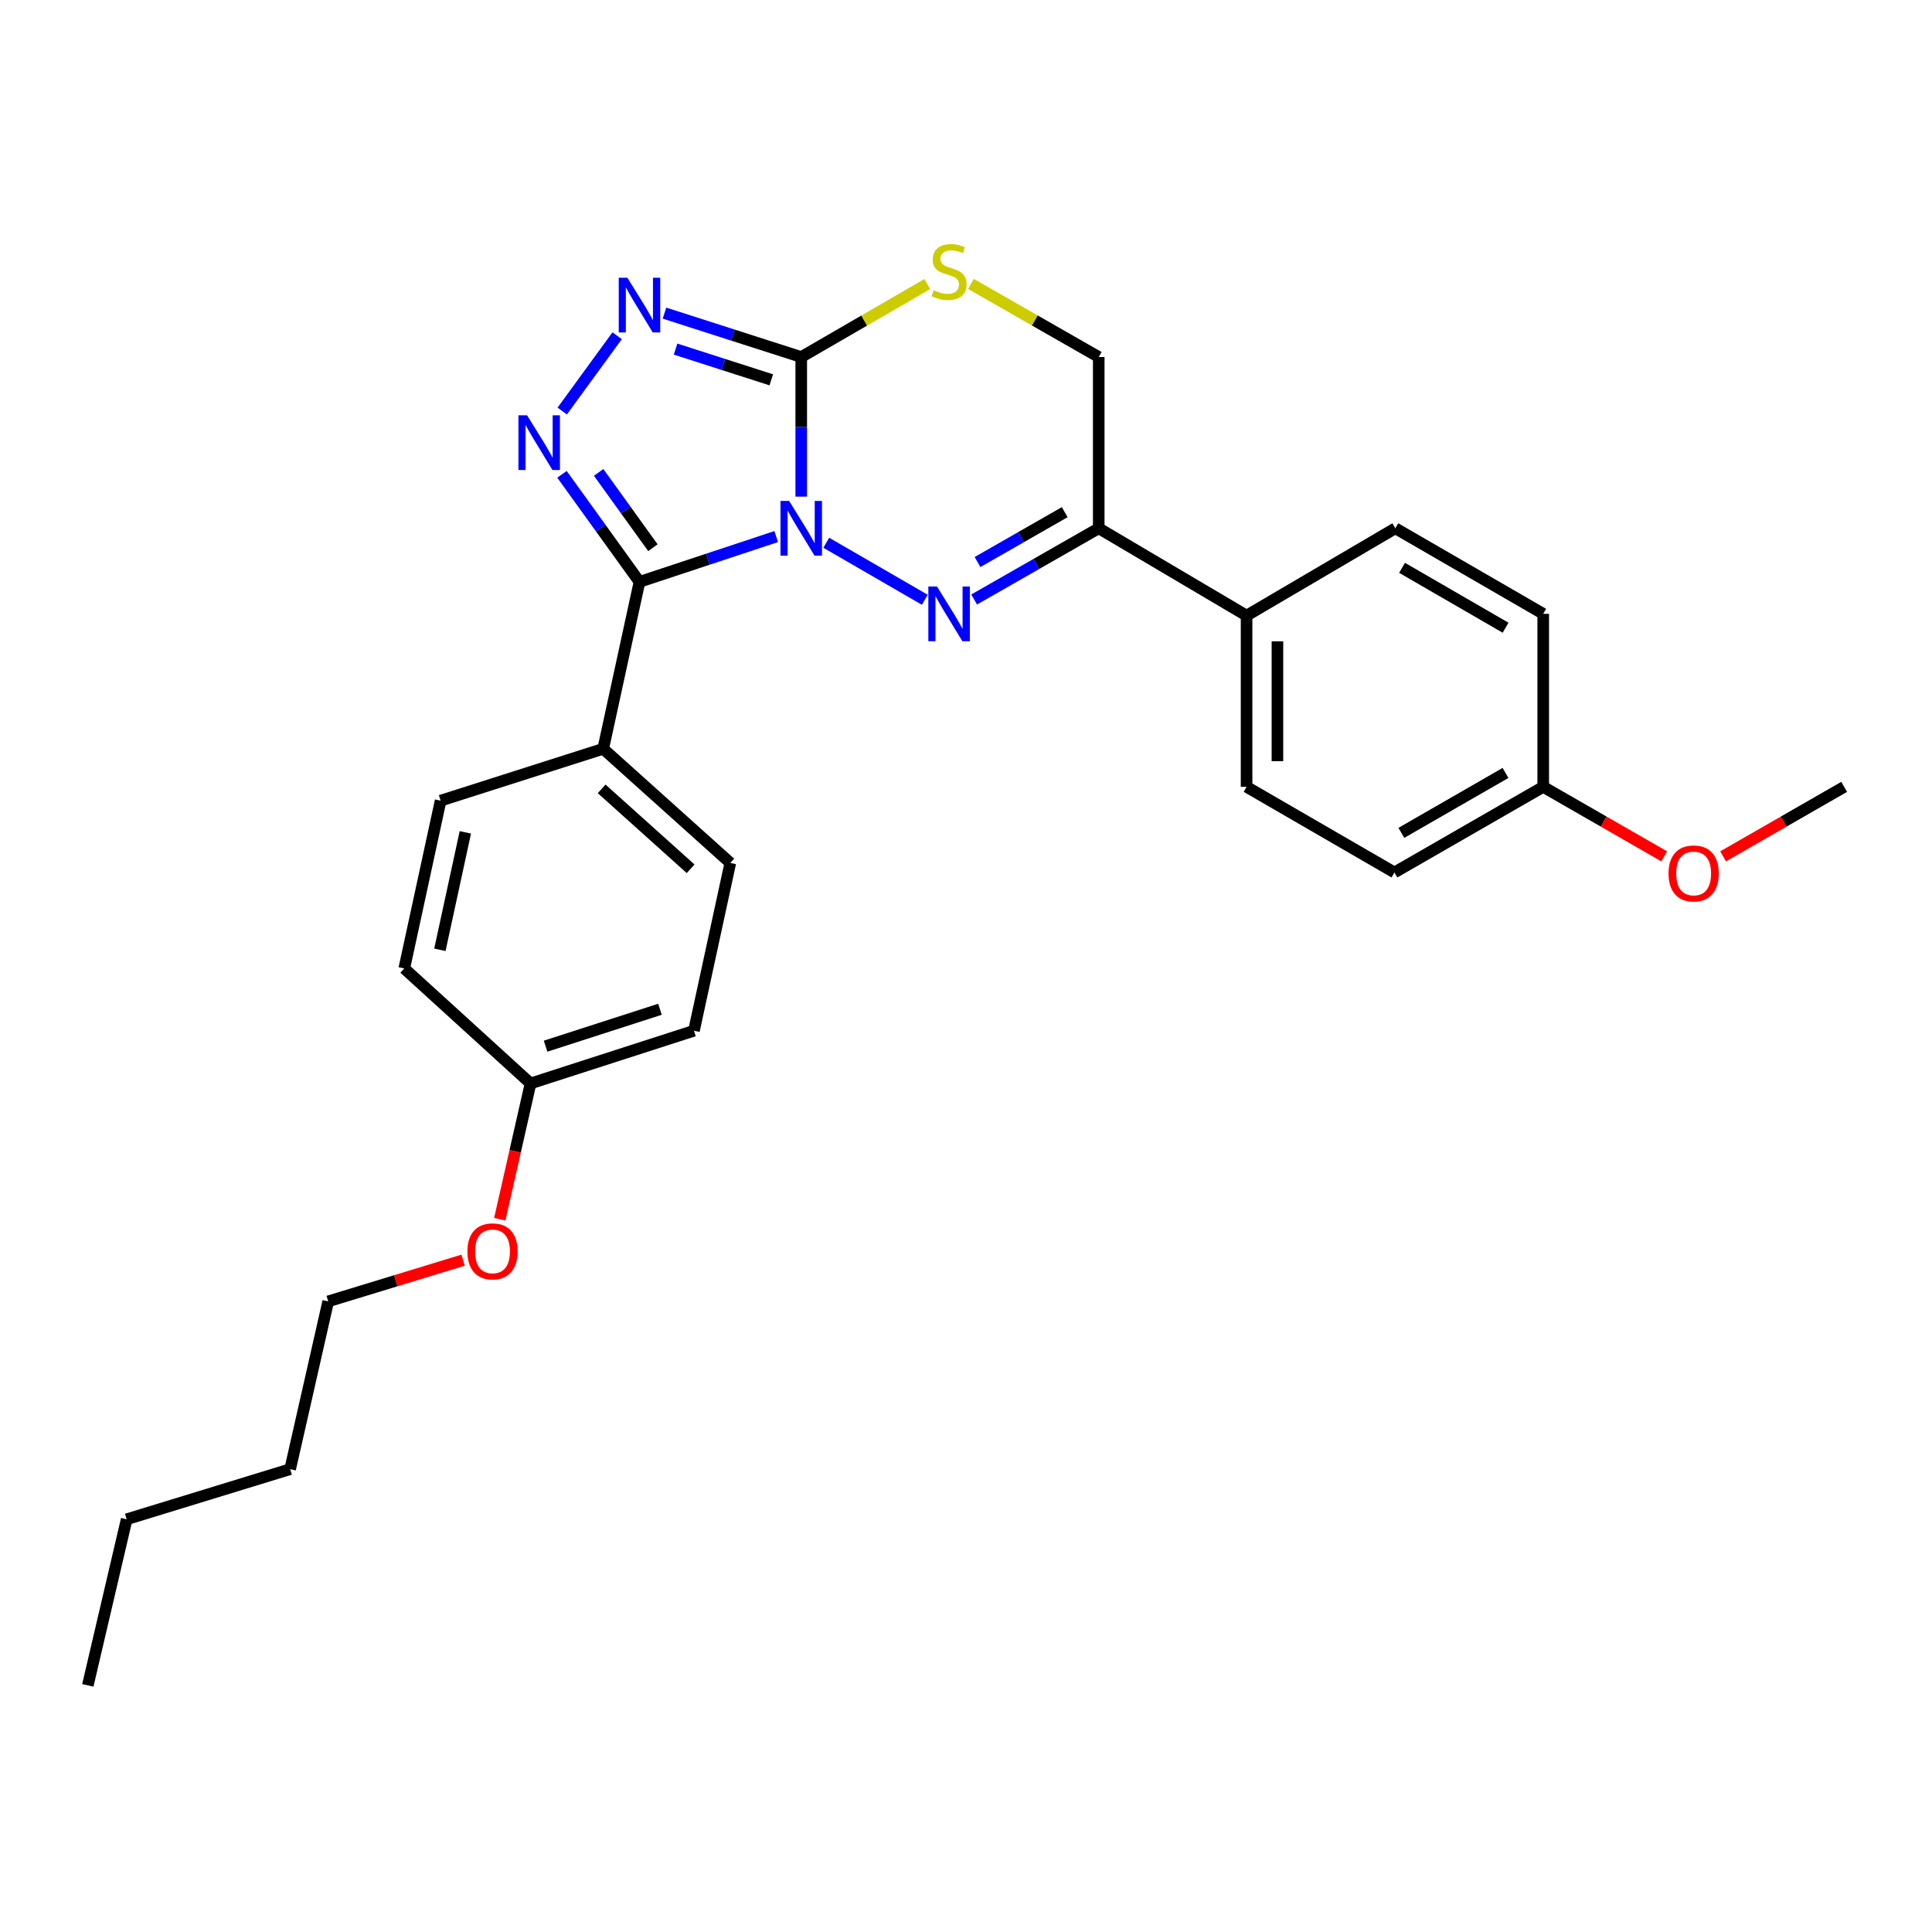 <?xml version='1.0' encoding='iso-8859-1'?>
<svg version='1.1' baseProfile='full'
              xmlns='http://www.w3.org/2000/svg'
                      xmlns:rdkit='http://www.rdkit.org/xml'
                      xmlns:xlink='http://www.w3.org/1999/xlink'
                  xml:space='preserve'
width='1000px' height='1000px' viewBox='0 0 1000 1000'>
<!-- END OF HEADER -->
<rect style='opacity:1.0;fill:#FFFFFF;stroke:none' width='1000' height='1000' x='0' y='0'> </rect>
<path class='bond-0' d='M 427.668,280.929 L 478.673,310.444' style='fill:none;fill-rule:evenodd;stroke:#0000FF;stroke-width:6px;stroke-linecap:butt;stroke-linejoin:miter;stroke-opacity:1' />
<path class='bond-1' d='M 401.773,277.724 L 366.385,289.451' style='fill:none;fill-rule:evenodd;stroke:#0000FF;stroke-width:6px;stroke-linecap:butt;stroke-linejoin:miter;stroke-opacity:1' />
<path class='bond-1' d='M 366.385,289.451 L 330.998,301.178' style='fill:none;fill-rule:evenodd;stroke:#000000;stroke-width:6px;stroke-linecap:butt;stroke-linejoin:miter;stroke-opacity:1' />
<path class='bond-2' d='M 414.718,257.058 L 414.718,220.928' style='fill:none;fill-rule:evenodd;stroke:#0000FF;stroke-width:6px;stroke-linecap:butt;stroke-linejoin:miter;stroke-opacity:1' />
<path class='bond-2' d='M 414.718,220.928 L 414.718,184.797' style='fill:none;fill-rule:evenodd;stroke:#000000;stroke-width:6px;stroke-linecap:butt;stroke-linejoin:miter;stroke-opacity:1' />
<path class='bond-5' d='M 504.22,310.305 L 536.461,291.87' style='fill:none;fill-rule:evenodd;stroke:#0000FF;stroke-width:6px;stroke-linecap:butt;stroke-linejoin:miter;stroke-opacity:1' />
<path class='bond-5' d='M 536.461,291.87 L 568.703,273.434' style='fill:none;fill-rule:evenodd;stroke:#000000;stroke-width:6px;stroke-linecap:butt;stroke-linejoin:miter;stroke-opacity:1' />
<path class='bond-5' d='M 505.962,290.906 L 528.532,278.001' style='fill:none;fill-rule:evenodd;stroke:#0000FF;stroke-width:6px;stroke-linecap:butt;stroke-linejoin:miter;stroke-opacity:1' />
<path class='bond-5' d='M 528.532,278.001 L 551.101,265.096' style='fill:none;fill-rule:evenodd;stroke:#000000;stroke-width:6px;stroke-linecap:butt;stroke-linejoin:miter;stroke-opacity:1' />
<path class='bond-3' d='M 330.998,301.178 L 310.939,273.339' style='fill:none;fill-rule:evenodd;stroke:#000000;stroke-width:6px;stroke-linecap:butt;stroke-linejoin:miter;stroke-opacity:1' />
<path class='bond-3' d='M 310.939,273.339 L 290.88,245.501' style='fill:none;fill-rule:evenodd;stroke:#0000FF;stroke-width:6px;stroke-linecap:butt;stroke-linejoin:miter;stroke-opacity:1' />
<path class='bond-3' d='M 337.941,283.488 L 323.9,264' style='fill:none;fill-rule:evenodd;stroke:#000000;stroke-width:6px;stroke-linecap:butt;stroke-linejoin:miter;stroke-opacity:1' />
<path class='bond-3' d='M 323.9,264 L 309.859,244.513' style='fill:none;fill-rule:evenodd;stroke:#0000FF;stroke-width:6px;stroke-linecap:butt;stroke-linejoin:miter;stroke-opacity:1' />
<path class='bond-7' d='M 330.998,301.178 L 312.218,387.57' style='fill:none;fill-rule:evenodd;stroke:#000000;stroke-width:6px;stroke-linecap:butt;stroke-linejoin:miter;stroke-opacity:1' />
<path class='bond-4' d='M 414.718,184.797 L 379.327,173.437' style='fill:none;fill-rule:evenodd;stroke:#000000;stroke-width:6px;stroke-linecap:butt;stroke-linejoin:miter;stroke-opacity:1' />
<path class='bond-4' d='M 379.327,173.437 L 343.936,162.076' style='fill:none;fill-rule:evenodd;stroke:#0000FF;stroke-width:6px;stroke-linecap:butt;stroke-linejoin:miter;stroke-opacity:1' />
<path class='bond-4' d='M 399.218,196.6 L 374.444,188.648' style='fill:none;fill-rule:evenodd;stroke:#000000;stroke-width:6px;stroke-linecap:butt;stroke-linejoin:miter;stroke-opacity:1' />
<path class='bond-4' d='M 374.444,188.648 L 349.67,180.695' style='fill:none;fill-rule:evenodd;stroke:#0000FF;stroke-width:6px;stroke-linecap:butt;stroke-linejoin:miter;stroke-opacity:1' />
<path class='bond-6' d='M 414.718,184.797 L 447.338,165.913' style='fill:none;fill-rule:evenodd;stroke:#000000;stroke-width:6px;stroke-linecap:butt;stroke-linejoin:miter;stroke-opacity:1' />
<path class='bond-6' d='M 447.338,165.913 L 479.958,147.028' style='fill:none;fill-rule:evenodd;stroke:#CCCC00;stroke-width:6px;stroke-linecap:butt;stroke-linejoin:miter;stroke-opacity:1' />
<path class='bond-27' d='M 291.01,212.757 L 319.434,173.78' style='fill:none;fill-rule:evenodd;stroke:#0000FF;stroke-width:6px;stroke-linecap:butt;stroke-linejoin:miter;stroke-opacity:1' />
<path class='bond-9' d='M 568.703,273.434 L 645.226,318.645' style='fill:none;fill-rule:evenodd;stroke:#000000;stroke-width:6px;stroke-linecap:butt;stroke-linejoin:miter;stroke-opacity:1' />
<path class='bond-28' d='M 568.703,273.434 L 568.703,184.797' style='fill:none;fill-rule:evenodd;stroke:#000000;stroke-width:6px;stroke-linecap:butt;stroke-linejoin:miter;stroke-opacity:1' />
<path class='bond-8' d='M 502.56,146.962 L 535.632,165.88' style='fill:none;fill-rule:evenodd;stroke:#CCCC00;stroke-width:6px;stroke-linecap:butt;stroke-linejoin:miter;stroke-opacity:1' />
<path class='bond-8' d='M 535.632,165.88 L 568.703,184.797' style='fill:none;fill-rule:evenodd;stroke:#000000;stroke-width:6px;stroke-linecap:butt;stroke-linejoin:miter;stroke-opacity:1' />
<path class='bond-10' d='M 312.218,387.57 L 378.01,446.661' style='fill:none;fill-rule:evenodd;stroke:#000000;stroke-width:6px;stroke-linecap:butt;stroke-linejoin:miter;stroke-opacity:1' />
<path class='bond-10' d='M 311.412,408.319 L 357.466,449.683' style='fill:none;fill-rule:evenodd;stroke:#000000;stroke-width:6px;stroke-linecap:butt;stroke-linejoin:miter;stroke-opacity:1' />
<path class='bond-11' d='M 312.218,387.57 L 228.071,414.417' style='fill:none;fill-rule:evenodd;stroke:#000000;stroke-width:6px;stroke-linecap:butt;stroke-linejoin:miter;stroke-opacity:1' />
<path class='bond-12' d='M 645.226,318.645 L 645.226,407.273' style='fill:none;fill-rule:evenodd;stroke:#000000;stroke-width:6px;stroke-linecap:butt;stroke-linejoin:miter;stroke-opacity:1' />
<path class='bond-12' d='M 661.201,331.939 L 661.201,393.979' style='fill:none;fill-rule:evenodd;stroke:#000000;stroke-width:6px;stroke-linecap:butt;stroke-linejoin:miter;stroke-opacity:1' />
<path class='bond-13' d='M 645.226,318.645 L 722.218,273.434' style='fill:none;fill-rule:evenodd;stroke:#000000;stroke-width:6px;stroke-linecap:butt;stroke-linejoin:miter;stroke-opacity:1' />
<path class='bond-17' d='M 378.01,446.661 L 359.194,533.505' style='fill:none;fill-rule:evenodd;stroke:#000000;stroke-width:6px;stroke-linecap:butt;stroke-linejoin:miter;stroke-opacity:1' />
<path class='bond-19' d='M 228.071,414.417 L 209.247,501.262' style='fill:none;fill-rule:evenodd;stroke:#000000;stroke-width:6px;stroke-linecap:butt;stroke-linejoin:miter;stroke-opacity:1' />
<path class='bond-19' d='M 240.861,430.828 L 227.684,491.619' style='fill:none;fill-rule:evenodd;stroke:#000000;stroke-width:6px;stroke-linecap:butt;stroke-linejoin:miter;stroke-opacity:1' />
<path class='bond-16' d='M 645.226,407.273 L 721.757,451.587' style='fill:none;fill-rule:evenodd;stroke:#000000;stroke-width:6px;stroke-linecap:butt;stroke-linejoin:miter;stroke-opacity:1' />
<path class='bond-18' d='M 722.218,273.434 L 798.767,317.722' style='fill:none;fill-rule:evenodd;stroke:#000000;stroke-width:6px;stroke-linecap:butt;stroke-linejoin:miter;stroke-opacity:1' />
<path class='bond-18' d='M 725.7,293.905 L 779.285,324.907' style='fill:none;fill-rule:evenodd;stroke:#000000;stroke-width:6px;stroke-linecap:butt;stroke-linejoin:miter;stroke-opacity:1' />
<path class='bond-14' d='M 798.767,407.273 L 798.767,317.722' style='fill:none;fill-rule:evenodd;stroke:#000000;stroke-width:6px;stroke-linecap:butt;stroke-linejoin:miter;stroke-opacity:1' />
<path class='bond-20' d='M 798.767,407.273 L 830.076,425.263' style='fill:none;fill-rule:evenodd;stroke:#000000;stroke-width:6px;stroke-linecap:butt;stroke-linejoin:miter;stroke-opacity:1' />
<path class='bond-20' d='M 830.076,425.263 L 861.385,443.253' style='fill:none;fill-rule:evenodd;stroke:#FF0000;stroke-width:6px;stroke-linecap:butt;stroke-linejoin:miter;stroke-opacity:1' />
<path class='bond-30' d='M 798.767,407.273 L 721.757,451.587' style='fill:none;fill-rule:evenodd;stroke:#000000;stroke-width:6px;stroke-linecap:butt;stroke-linejoin:miter;stroke-opacity:1' />
<path class='bond-30' d='M 779.248,400.073 L 725.341,431.093' style='fill:none;fill-rule:evenodd;stroke:#000000;stroke-width:6px;stroke-linecap:butt;stroke-linejoin:miter;stroke-opacity:1' />
<path class='bond-15' d='M 274.613,560.797 L 209.247,501.262' style='fill:none;fill-rule:evenodd;stroke:#000000;stroke-width:6px;stroke-linecap:butt;stroke-linejoin:miter;stroke-opacity:1' />
<path class='bond-21' d='M 274.613,560.797 L 266.646,595.937' style='fill:none;fill-rule:evenodd;stroke:#000000;stroke-width:6px;stroke-linecap:butt;stroke-linejoin:miter;stroke-opacity:1' />
<path class='bond-21' d='M 266.646,595.937 L 258.679,631.078' style='fill:none;fill-rule:evenodd;stroke:#FF0000;stroke-width:6px;stroke-linecap:butt;stroke-linejoin:miter;stroke-opacity:1' />
<path class='bond-29' d='M 274.613,560.797 L 359.194,533.505' style='fill:none;fill-rule:evenodd;stroke:#000000;stroke-width:6px;stroke-linecap:butt;stroke-linejoin:miter;stroke-opacity:1' />
<path class='bond-29' d='M 282.395,541.499 L 341.601,522.396' style='fill:none;fill-rule:evenodd;stroke:#000000;stroke-width:6px;stroke-linecap:butt;stroke-linejoin:miter;stroke-opacity:1' />
<path class='bond-23' d='M 891.876,443.258 L 923.211,425.266' style='fill:none;fill-rule:evenodd;stroke:#FF0000;stroke-width:6px;stroke-linecap:butt;stroke-linejoin:miter;stroke-opacity:1' />
<path class='bond-23' d='M 923.211,425.266 L 954.545,407.273' style='fill:none;fill-rule:evenodd;stroke:#000000;stroke-width:6px;stroke-linecap:butt;stroke-linejoin:miter;stroke-opacity:1' />
<path class='bond-22' d='M 239.705,652.272 L 204.795,662.932' style='fill:none;fill-rule:evenodd;stroke:#FF0000;stroke-width:6px;stroke-linecap:butt;stroke-linejoin:miter;stroke-opacity:1' />
<path class='bond-22' d='M 204.795,662.932 L 169.885,673.592' style='fill:none;fill-rule:evenodd;stroke:#000000;stroke-width:6px;stroke-linecap:butt;stroke-linejoin:miter;stroke-opacity:1' />
<path class='bond-24' d='M 169.885,673.592 L 150.182,760.436' style='fill:none;fill-rule:evenodd;stroke:#000000;stroke-width:6px;stroke-linecap:butt;stroke-linejoin:miter;stroke-opacity:1' />
<path class='bond-25' d='M 150.182,760.436 L 65.566,786.379' style='fill:none;fill-rule:evenodd;stroke:#000000;stroke-width:6px;stroke-linecap:butt;stroke-linejoin:miter;stroke-opacity:1' />
<path class='bond-26' d='M 65.566,786.379 L 45.455,872.344' style='fill:none;fill-rule:evenodd;stroke:#000000;stroke-width:6px;stroke-linecap:butt;stroke-linejoin:miter;stroke-opacity:1' />
<path  class='atom-0' d='M 408.458 259.274
L 417.738 274.274
Q 418.658 275.754, 420.138 278.434
Q 421.618 281.114, 421.698 281.274
L 421.698 259.274
L 425.458 259.274
L 425.458 287.594
L 421.578 287.594
L 411.618 271.194
Q 410.458 269.274, 409.218 267.074
Q 408.018 264.874, 407.658 264.194
L 407.658 287.594
L 403.978 287.594
L 403.978 259.274
L 408.458 259.274
' fill='#0000FF'/>
<path  class='atom-1' d='M 484.989 303.562
L 494.269 318.562
Q 495.189 320.042, 496.669 322.722
Q 498.149 325.402, 498.229 325.562
L 498.229 303.562
L 501.989 303.562
L 501.989 331.882
L 498.109 331.882
L 488.149 315.482
Q 486.989 313.562, 485.749 311.362
Q 484.549 309.162, 484.189 308.482
L 484.189 331.882
L 480.509 331.882
L 480.509 303.562
L 484.989 303.562
' fill='#0000FF'/>
<path  class='atom-4' d='M 272.818 214.96
L 282.098 229.96
Q 283.018 231.44, 284.498 234.12
Q 285.978 236.8, 286.058 236.96
L 286.058 214.96
L 289.818 214.96
L 289.818 243.28
L 285.938 243.28
L 275.978 226.88
Q 274.818 224.96, 273.578 222.76
Q 272.378 220.56, 272.018 219.88
L 272.018 243.28
L 268.338 243.28
L 268.338 214.96
L 272.818 214.96
' fill='#0000FF'/>
<path  class='atom-5' d='M 324.738 143.763
L 334.018 158.763
Q 334.938 160.243, 336.418 162.923
Q 337.898 165.603, 337.978 165.763
L 337.978 143.763
L 341.738 143.763
L 341.738 172.083
L 337.858 172.083
L 327.898 155.683
Q 326.738 153.763, 325.498 151.563
Q 324.298 149.363, 323.938 148.683
L 323.938 172.083
L 320.258 172.083
L 320.258 143.763
L 324.738 143.763
' fill='#0000FF'/>
<path  class='atom-7' d='M 483.249 150.212
Q 483.569 150.332, 484.889 150.892
Q 486.209 151.452, 487.649 151.812
Q 489.129 152.132, 490.569 152.132
Q 493.249 152.132, 494.809 150.852
Q 496.369 149.532, 496.369 147.252
Q 496.369 145.692, 495.569 144.732
Q 494.809 143.772, 493.609 143.252
Q 492.409 142.732, 490.409 142.132
Q 487.889 141.372, 486.369 140.652
Q 484.889 139.932, 483.809 138.412
Q 482.769 136.892, 482.769 134.332
Q 482.769 130.772, 485.169 128.572
Q 487.609 126.372, 492.409 126.372
Q 495.689 126.372, 499.409 127.932
L 498.489 131.012
Q 495.089 129.612, 492.529 129.612
Q 489.769 129.612, 488.249 130.772
Q 486.729 131.892, 486.769 133.852
Q 486.769 135.372, 487.529 136.292
Q 488.329 137.212, 489.449 137.732
Q 490.609 138.252, 492.529 138.852
Q 495.089 139.652, 496.609 140.452
Q 498.129 141.252, 499.209 142.892
Q 500.329 144.492, 500.329 147.252
Q 500.329 151.172, 497.689 153.292
Q 495.089 155.372, 490.729 155.372
Q 488.209 155.372, 486.289 154.812
Q 484.409 154.292, 482.169 153.372
L 483.249 150.212
' fill='#CCCC00'/>
<path  class='atom-21' d='M 863.63 452.093
Q 863.63 445.293, 866.99 441.493
Q 870.35 437.693, 876.63 437.693
Q 882.91 437.693, 886.27 441.493
Q 889.63 445.293, 889.63 452.093
Q 889.63 458.973, 886.23 462.893
Q 882.83 466.773, 876.63 466.773
Q 870.39 466.773, 866.99 462.893
Q 863.63 459.013, 863.63 452.093
M 876.63 463.573
Q 880.95 463.573, 883.27 460.693
Q 885.63 457.773, 885.63 452.093
Q 885.63 446.533, 883.27 443.733
Q 880.95 440.893, 876.63 440.893
Q 872.31 440.893, 869.95 443.693
Q 867.63 446.493, 867.63 452.093
Q 867.63 457.813, 869.95 460.693
Q 872.31 463.573, 876.63 463.573
' fill='#FF0000'/>
<path  class='atom-22' d='M 241.928 647.703
Q 241.928 640.903, 245.288 637.103
Q 248.648 633.303, 254.928 633.303
Q 261.208 633.303, 264.568 637.103
Q 267.928 640.903, 267.928 647.703
Q 267.928 654.583, 264.528 658.503
Q 261.128 662.383, 254.928 662.383
Q 248.688 662.383, 245.288 658.503
Q 241.928 654.623, 241.928 647.703
M 254.928 659.183
Q 259.248 659.183, 261.568 656.303
Q 263.928 653.383, 263.928 647.703
Q 263.928 642.143, 261.568 639.343
Q 259.248 636.503, 254.928 636.503
Q 250.608 636.503, 248.248 639.303
Q 245.928 642.103, 245.928 647.703
Q 245.928 653.423, 248.248 656.303
Q 250.608 659.183, 254.928 659.183
' fill='#FF0000'/>
</svg>
